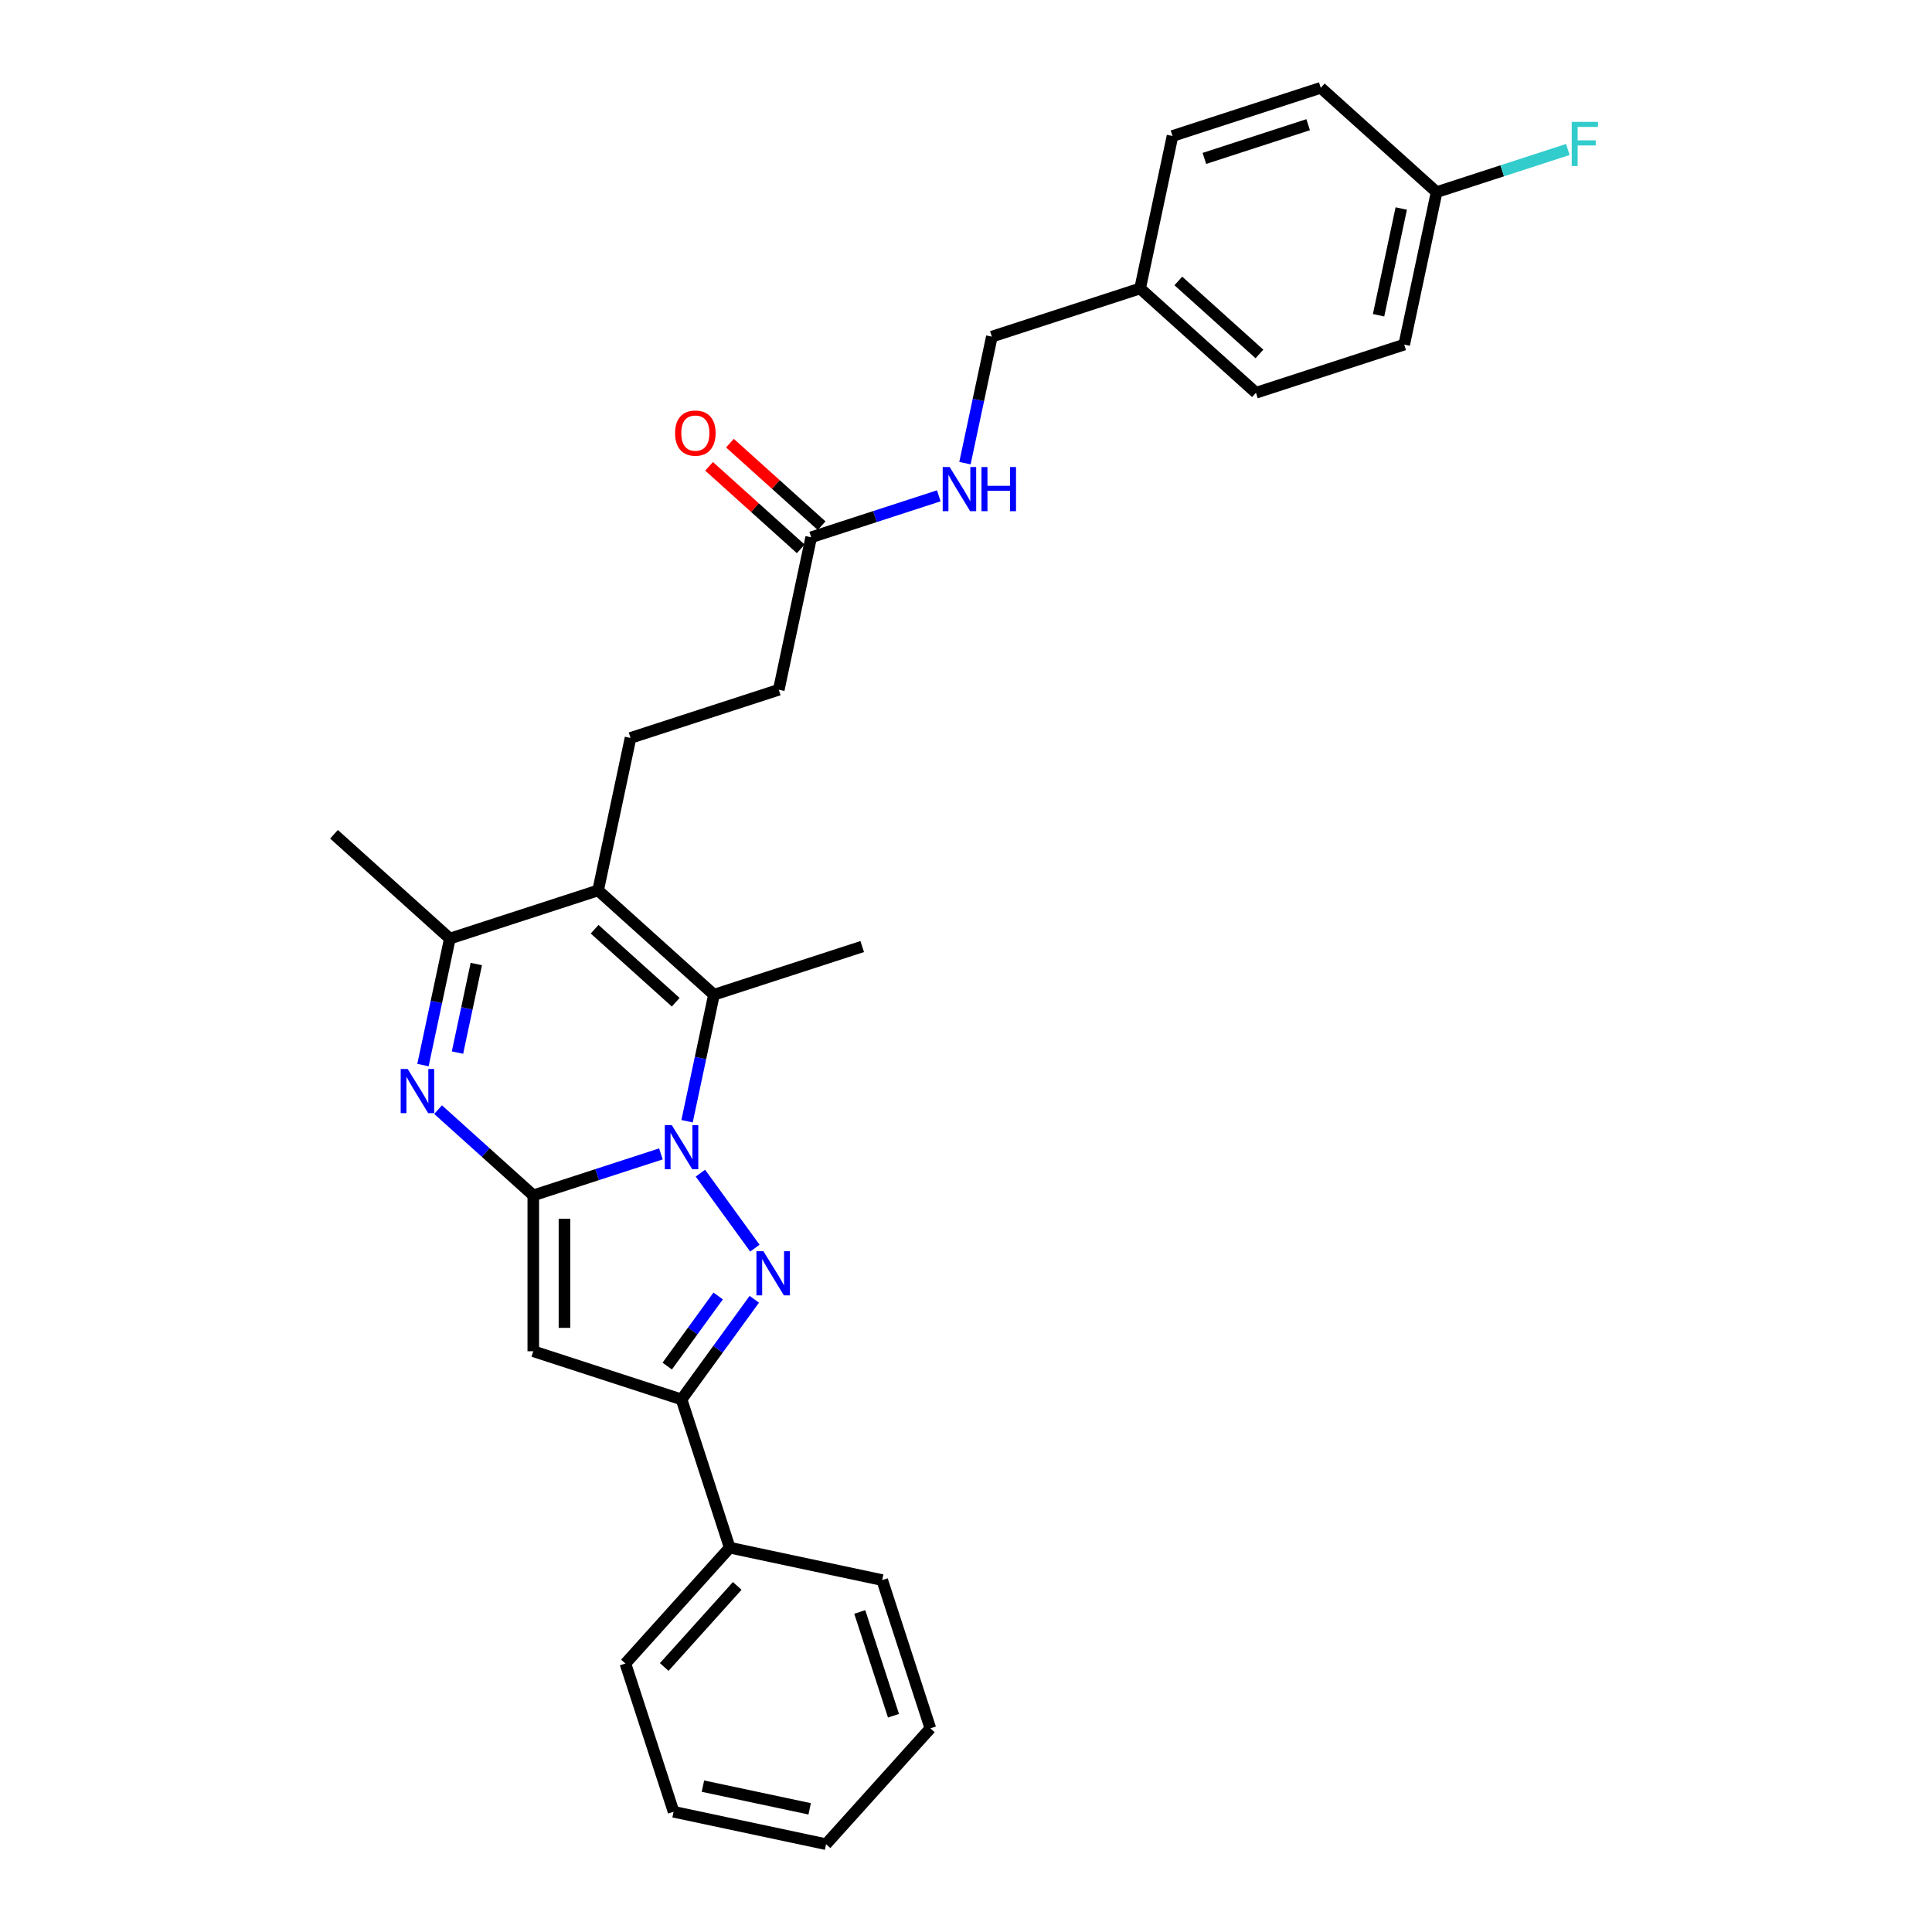 <?xml version='1.0' encoding='iso-8859-1'?>
<svg version='1.1' baseProfile='full'
              xmlns='http://www.w3.org/2000/svg'
                      xmlns:rdkit='http://www.rdkit.org/xml'
                      xmlns:xlink='http://www.w3.org/1999/xlink'
                  xml:space='preserve'
width='1000px' height='1000px' viewBox='0 0 1000 1000'>
<!-- END OF HEADER -->
<rect style='opacity:1.0;fill:#FFFFFF;stroke:none' width='1000' height='1000' x='0' y='0'> </rect>
<path class='bond-0' d='M 342.083,597.257 L 309.056,607.988' style='fill:none;fill-rule:evenodd;stroke:#0000FF;stroke-width:6px;stroke-linecap:butt;stroke-linejoin:miter;stroke-opacity:1' />
<path class='bond-0' d='M 309.056,607.988 L 276.029,618.719' style='fill:none;fill-rule:evenodd;stroke:#000000;stroke-width:6px;stroke-linecap:butt;stroke-linejoin:miter;stroke-opacity:1' />
<path class='bond-1' d='M 362.532,607.228 L 390.727,646.035' style='fill:none;fill-rule:evenodd;stroke:#0000FF;stroke-width:6px;stroke-linecap:butt;stroke-linejoin:miter;stroke-opacity:1' />
<path class='bond-3' d='M 355.623,580.344 L 362.582,547.604' style='fill:none;fill-rule:evenodd;stroke:#0000FF;stroke-width:6px;stroke-linecap:butt;stroke-linejoin:miter;stroke-opacity:1' />
<path class='bond-3' d='M 362.582,547.604 L 369.541,514.864' style='fill:none;fill-rule:evenodd;stroke:#000000;stroke-width:6px;stroke-linecap:butt;stroke-linejoin:miter;stroke-opacity:1' />
<path class='bond-2' d='M 276.029,618.719 L 251.39,596.534' style='fill:none;fill-rule:evenodd;stroke:#000000;stroke-width:6px;stroke-linecap:butt;stroke-linejoin:miter;stroke-opacity:1' />
<path class='bond-2' d='M 251.39,596.534 L 226.751,574.349' style='fill:none;fill-rule:evenodd;stroke:#0000FF;stroke-width:6px;stroke-linecap:butt;stroke-linejoin:miter;stroke-opacity:1' />
<path class='bond-4' d='M 276.029,618.719 L 276.029,699.404' style='fill:none;fill-rule:evenodd;stroke:#000000;stroke-width:6px;stroke-linecap:butt;stroke-linejoin:miter;stroke-opacity:1' />
<path class='bond-4' d='M 292.166,630.822 L 292.166,687.301' style='fill:none;fill-rule:evenodd;stroke:#000000;stroke-width:6px;stroke-linecap:butt;stroke-linejoin:miter;stroke-opacity:1' />
<path class='bond-6' d='M 390.425,672.504 L 371.595,698.42' style='fill:none;fill-rule:evenodd;stroke:#0000FF;stroke-width:6px;stroke-linecap:butt;stroke-linejoin:miter;stroke-opacity:1' />
<path class='bond-6' d='M 371.595,698.42 L 352.765,724.337' style='fill:none;fill-rule:evenodd;stroke:#000000;stroke-width:6px;stroke-linecap:butt;stroke-linejoin:miter;stroke-opacity:1' />
<path class='bond-6' d='M 371.721,670.793 L 358.54,688.935' style='fill:none;fill-rule:evenodd;stroke:#0000FF;stroke-width:6px;stroke-linecap:butt;stroke-linejoin:miter;stroke-opacity:1' />
<path class='bond-6' d='M 358.54,688.935 L 345.359,707.077' style='fill:none;fill-rule:evenodd;stroke:#000000;stroke-width:6px;stroke-linecap:butt;stroke-linejoin:miter;stroke-opacity:1' />
<path class='bond-30' d='M 218.926,551.288 L 225.885,518.548' style='fill:none;fill-rule:evenodd;stroke:#0000FF;stroke-width:6px;stroke-linecap:butt;stroke-linejoin:miter;stroke-opacity:1' />
<path class='bond-30' d='M 225.885,518.548 L 232.844,485.808' style='fill:none;fill-rule:evenodd;stroke:#000000;stroke-width:6px;stroke-linecap:butt;stroke-linejoin:miter;stroke-opacity:1' />
<path class='bond-30' d='M 236.798,544.821 L 241.669,521.903' style='fill:none;fill-rule:evenodd;stroke:#0000FF;stroke-width:6px;stroke-linecap:butt;stroke-linejoin:miter;stroke-opacity:1' />
<path class='bond-30' d='M 241.669,521.903 L 246.541,498.985' style='fill:none;fill-rule:evenodd;stroke:#000000;stroke-width:6px;stroke-linecap:butt;stroke-linejoin:miter;stroke-opacity:1' />
<path class='bond-5' d='M 369.541,514.864 L 309.58,460.875' style='fill:none;fill-rule:evenodd;stroke:#000000;stroke-width:6px;stroke-linecap:butt;stroke-linejoin:miter;stroke-opacity:1' />
<path class='bond-5' d='M 349.749,518.758 L 307.776,480.965' style='fill:none;fill-rule:evenodd;stroke:#000000;stroke-width:6px;stroke-linecap:butt;stroke-linejoin:miter;stroke-opacity:1' />
<path class='bond-14' d='M 369.541,514.864 L 446.277,489.931' style='fill:none;fill-rule:evenodd;stroke:#000000;stroke-width:6px;stroke-linecap:butt;stroke-linejoin:miter;stroke-opacity:1' />
<path class='bond-29' d='M 276.029,699.404 L 352.765,724.337' style='fill:none;fill-rule:evenodd;stroke:#000000;stroke-width:6px;stroke-linecap:butt;stroke-linejoin:miter;stroke-opacity:1' />
<path class='bond-7' d='M 309.58,460.875 L 232.844,485.808' style='fill:none;fill-rule:evenodd;stroke:#000000;stroke-width:6px;stroke-linecap:butt;stroke-linejoin:miter;stroke-opacity:1' />
<path class='bond-8' d='M 309.58,460.875 L 326.355,381.953' style='fill:none;fill-rule:evenodd;stroke:#000000;stroke-width:6px;stroke-linecap:butt;stroke-linejoin:miter;stroke-opacity:1' />
<path class='bond-11' d='M 352.765,724.337 L 377.699,801.073' style='fill:none;fill-rule:evenodd;stroke:#000000;stroke-width:6px;stroke-linecap:butt;stroke-linejoin:miter;stroke-opacity:1' />
<path class='bond-23' d='M 232.844,485.808 L 172.883,431.819' style='fill:none;fill-rule:evenodd;stroke:#000000;stroke-width:6px;stroke-linecap:butt;stroke-linejoin:miter;stroke-opacity:1' />
<path class='bond-13' d='M 326.355,381.953 L 403.092,357.02' style='fill:none;fill-rule:evenodd;stroke:#000000;stroke-width:6px;stroke-linecap:butt;stroke-linejoin:miter;stroke-opacity:1' />
<path class='bond-9' d='M 419.867,278.098 L 403.092,357.02' style='fill:none;fill-rule:evenodd;stroke:#000000;stroke-width:6px;stroke-linecap:butt;stroke-linejoin:miter;stroke-opacity:1' />
<path class='bond-10' d='M 419.867,278.098 L 452.894,267.367' style='fill:none;fill-rule:evenodd;stroke:#000000;stroke-width:6px;stroke-linecap:butt;stroke-linejoin:miter;stroke-opacity:1' />
<path class='bond-10' d='M 452.894,267.367 L 485.92,256.636' style='fill:none;fill-rule:evenodd;stroke:#0000FF;stroke-width:6px;stroke-linecap:butt;stroke-linejoin:miter;stroke-opacity:1' />
<path class='bond-12' d='M 425.266,272.102 L 401.539,250.738' style='fill:none;fill-rule:evenodd;stroke:#000000;stroke-width:6px;stroke-linecap:butt;stroke-linejoin:miter;stroke-opacity:1' />
<path class='bond-12' d='M 401.539,250.738 L 377.811,229.373' style='fill:none;fill-rule:evenodd;stroke:#FF0000;stroke-width:6px;stroke-linecap:butt;stroke-linejoin:miter;stroke-opacity:1' />
<path class='bond-12' d='M 414.468,284.094 L 390.741,262.73' style='fill:none;fill-rule:evenodd;stroke:#000000;stroke-width:6px;stroke-linecap:butt;stroke-linejoin:miter;stroke-opacity:1' />
<path class='bond-12' d='M 390.741,262.73 L 367.014,241.366' style='fill:none;fill-rule:evenodd;stroke:#FF0000;stroke-width:6px;stroke-linecap:butt;stroke-linejoin:miter;stroke-opacity:1' />
<path class='bond-15' d='M 499.46,239.723 L 506.419,206.983' style='fill:none;fill-rule:evenodd;stroke:#0000FF;stroke-width:6px;stroke-linecap:butt;stroke-linejoin:miter;stroke-opacity:1' />
<path class='bond-15' d='M 506.419,206.983 L 513.379,174.243' style='fill:none;fill-rule:evenodd;stroke:#000000;stroke-width:6px;stroke-linecap:butt;stroke-linejoin:miter;stroke-opacity:1' />
<path class='bond-24' d='M 377.699,801.073 L 323.71,861.034' style='fill:none;fill-rule:evenodd;stroke:#000000;stroke-width:6px;stroke-linecap:butt;stroke-linejoin:miter;stroke-opacity:1' />
<path class='bond-24' d='M 381.592,820.865 L 343.8,862.838' style='fill:none;fill-rule:evenodd;stroke:#000000;stroke-width:6px;stroke-linecap:butt;stroke-linejoin:miter;stroke-opacity:1' />
<path class='bond-25' d='M 377.699,801.073 L 456.621,817.849' style='fill:none;fill-rule:evenodd;stroke:#000000;stroke-width:6px;stroke-linecap:butt;stroke-linejoin:miter;stroke-opacity:1' />
<path class='bond-17' d='M 513.379,174.243 L 590.115,149.31' style='fill:none;fill-rule:evenodd;stroke:#000000;stroke-width:6px;stroke-linecap:butt;stroke-linejoin:miter;stroke-opacity:1' />
<path class='bond-16' d='M 743.587,99.443 L 726.812,178.365' style='fill:none;fill-rule:evenodd;stroke:#000000;stroke-width:6px;stroke-linecap:butt;stroke-linejoin:miter;stroke-opacity:1' />
<path class='bond-16' d='M 725.286,107.927 L 713.543,163.172' style='fill:none;fill-rule:evenodd;stroke:#000000;stroke-width:6px;stroke-linecap:butt;stroke-linejoin:miter;stroke-opacity:1' />
<path class='bond-18' d='M 743.587,99.443 L 777.55,88.408' style='fill:none;fill-rule:evenodd;stroke:#000000;stroke-width:6px;stroke-linecap:butt;stroke-linejoin:miter;stroke-opacity:1' />
<path class='bond-18' d='M 777.55,88.408 L 811.512,77.373' style='fill:none;fill-rule:evenodd;stroke:#33CCCC;stroke-width:6px;stroke-linecap:butt;stroke-linejoin:miter;stroke-opacity:1' />
<path class='bond-32' d='M 743.587,99.443 L 683.626,45.455' style='fill:none;fill-rule:evenodd;stroke:#000000;stroke-width:6px;stroke-linecap:butt;stroke-linejoin:miter;stroke-opacity:1' />
<path class='bond-21' d='M 590.115,149.31 L 606.89,70.388' style='fill:none;fill-rule:evenodd;stroke:#000000;stroke-width:6px;stroke-linecap:butt;stroke-linejoin:miter;stroke-opacity:1' />
<path class='bond-22' d='M 590.115,149.31 L 650.075,203.299' style='fill:none;fill-rule:evenodd;stroke:#000000;stroke-width:6px;stroke-linecap:butt;stroke-linejoin:miter;stroke-opacity:1' />
<path class='bond-22' d='M 609.907,145.416 L 651.879,183.208' style='fill:none;fill-rule:evenodd;stroke:#000000;stroke-width:6px;stroke-linecap:butt;stroke-linejoin:miter;stroke-opacity:1' />
<path class='bond-19' d='M 683.626,45.455 L 606.89,70.388' style='fill:none;fill-rule:evenodd;stroke:#000000;stroke-width:6px;stroke-linecap:butt;stroke-linejoin:miter;stroke-opacity:1' />
<path class='bond-19' d='M 677.102,64.542 L 623.387,81.995' style='fill:none;fill-rule:evenodd;stroke:#000000;stroke-width:6px;stroke-linecap:butt;stroke-linejoin:miter;stroke-opacity:1' />
<path class='bond-20' d='M 726.812,178.365 L 650.075,203.299' style='fill:none;fill-rule:evenodd;stroke:#000000;stroke-width:6px;stroke-linecap:butt;stroke-linejoin:miter;stroke-opacity:1' />
<path class='bond-27' d='M 323.71,861.034 L 348.643,937.77' style='fill:none;fill-rule:evenodd;stroke:#000000;stroke-width:6px;stroke-linecap:butt;stroke-linejoin:miter;stroke-opacity:1' />
<path class='bond-26' d='M 456.621,817.849 L 481.554,894.585' style='fill:none;fill-rule:evenodd;stroke:#000000;stroke-width:6px;stroke-linecap:butt;stroke-linejoin:miter;stroke-opacity:1' />
<path class='bond-26' d='M 445.013,834.346 L 462.466,888.061' style='fill:none;fill-rule:evenodd;stroke:#000000;stroke-width:6px;stroke-linecap:butt;stroke-linejoin:miter;stroke-opacity:1' />
<path class='bond-28' d='M 481.554,894.585 L 427.565,954.545' style='fill:none;fill-rule:evenodd;stroke:#000000;stroke-width:6px;stroke-linecap:butt;stroke-linejoin:miter;stroke-opacity:1' />
<path class='bond-31' d='M 348.643,937.77 L 427.565,954.545' style='fill:none;fill-rule:evenodd;stroke:#000000;stroke-width:6px;stroke-linecap:butt;stroke-linejoin:miter;stroke-opacity:1' />
<path class='bond-31' d='M 363.836,924.502 L 419.081,936.245' style='fill:none;fill-rule:evenodd;stroke:#000000;stroke-width:6px;stroke-linecap:butt;stroke-linejoin:miter;stroke-opacity:1' />
<path  class='atom-0' d='M 347.715 582.361
L 355.202 594.463
Q 355.944 595.658, 357.139 597.82
Q 358.333 599.982, 358.397 600.111
L 358.397 582.361
L 361.431 582.361
L 361.431 605.211
L 358.3 605.211
L 350.264 591.978
Q 349.328 590.429, 348.328 588.654
Q 347.36 586.879, 347.069 586.33
L 347.069 605.211
L 344.1 605.211
L 344.1 582.361
L 347.715 582.361
' fill='#0000FF'/>
<path  class='atom-2' d='M 395.14 647.636
L 402.628 659.739
Q 403.37 660.933, 404.564 663.096
Q 405.758 665.258, 405.823 665.387
L 405.823 647.636
L 408.857 647.636
L 408.857 670.486
L 405.726 670.486
L 397.69 657.254
Q 396.754 655.705, 395.753 653.93
Q 394.785 652.155, 394.495 651.606
L 394.495 670.486
L 391.525 670.486
L 391.525 647.636
L 395.14 647.636
' fill='#0000FF'/>
<path  class='atom-3' d='M 211.018 553.305
L 218.505 565.408
Q 219.248 566.602, 220.442 568.764
Q 221.636 570.927, 221.7 571.056
L 221.7 553.305
L 224.734 553.305
L 224.734 576.155
L 221.604 576.155
L 213.567 562.923
Q 212.631 561.373, 211.631 559.598
Q 210.663 557.823, 210.372 557.275
L 210.372 576.155
L 207.403 576.155
L 207.403 553.305
L 211.018 553.305
' fill='#0000FF'/>
<path  class='atom-11' d='M 491.552 241.74
L 499.04 253.842
Q 499.782 255.037, 500.976 257.199
Q 502.17 259.361, 502.235 259.49
L 502.235 241.74
L 505.269 241.74
L 505.269 264.59
L 502.138 264.59
L 494.102 251.357
Q 493.166 249.808, 492.165 248.033
Q 491.197 246.258, 490.907 245.709
L 490.907 264.59
L 487.938 264.59
L 487.938 241.74
L 491.552 241.74
' fill='#0000FF'/>
<path  class='atom-11' d='M 508.012 241.74
L 511.11 241.74
L 511.11 251.454
L 522.794 251.454
L 522.794 241.74
L 525.892 241.74
L 525.892 264.59
L 522.794 264.59
L 522.794 254.036
L 511.11 254.036
L 511.11 264.59
L 508.012 264.59
L 508.012 241.74
' fill='#0000FF'/>
<path  class='atom-13' d='M 349.417 224.173
Q 349.417 218.687, 352.128 215.621
Q 354.839 212.555, 359.906 212.555
Q 364.973 212.555, 367.684 215.621
Q 370.395 218.687, 370.395 224.173
Q 370.395 229.725, 367.652 232.887
Q 364.909 236.018, 359.906 236.018
Q 354.872 236.018, 352.128 232.887
Q 349.417 229.757, 349.417 224.173
M 359.906 233.436
Q 363.392 233.436, 365.264 231.112
Q 367.168 228.756, 367.168 224.173
Q 367.168 219.687, 365.264 217.428
Q 363.392 215.137, 359.906 215.137
Q 356.421 215.137, 354.516 217.396
Q 352.645 219.655, 352.645 224.173
Q 352.645 228.789, 354.516 231.112
Q 356.421 233.436, 359.906 233.436
' fill='#FF0000'/>
<path  class='atom-19' d='M 813.529 63.085
L 827.117 63.085
L 827.117 65.7
L 816.595 65.7
L 816.595 72.638
L 825.955 72.638
L 825.955 75.285
L 816.595 75.285
L 816.595 85.935
L 813.529 85.935
L 813.529 63.085
' fill='#33CCCC'/>
</svg>
